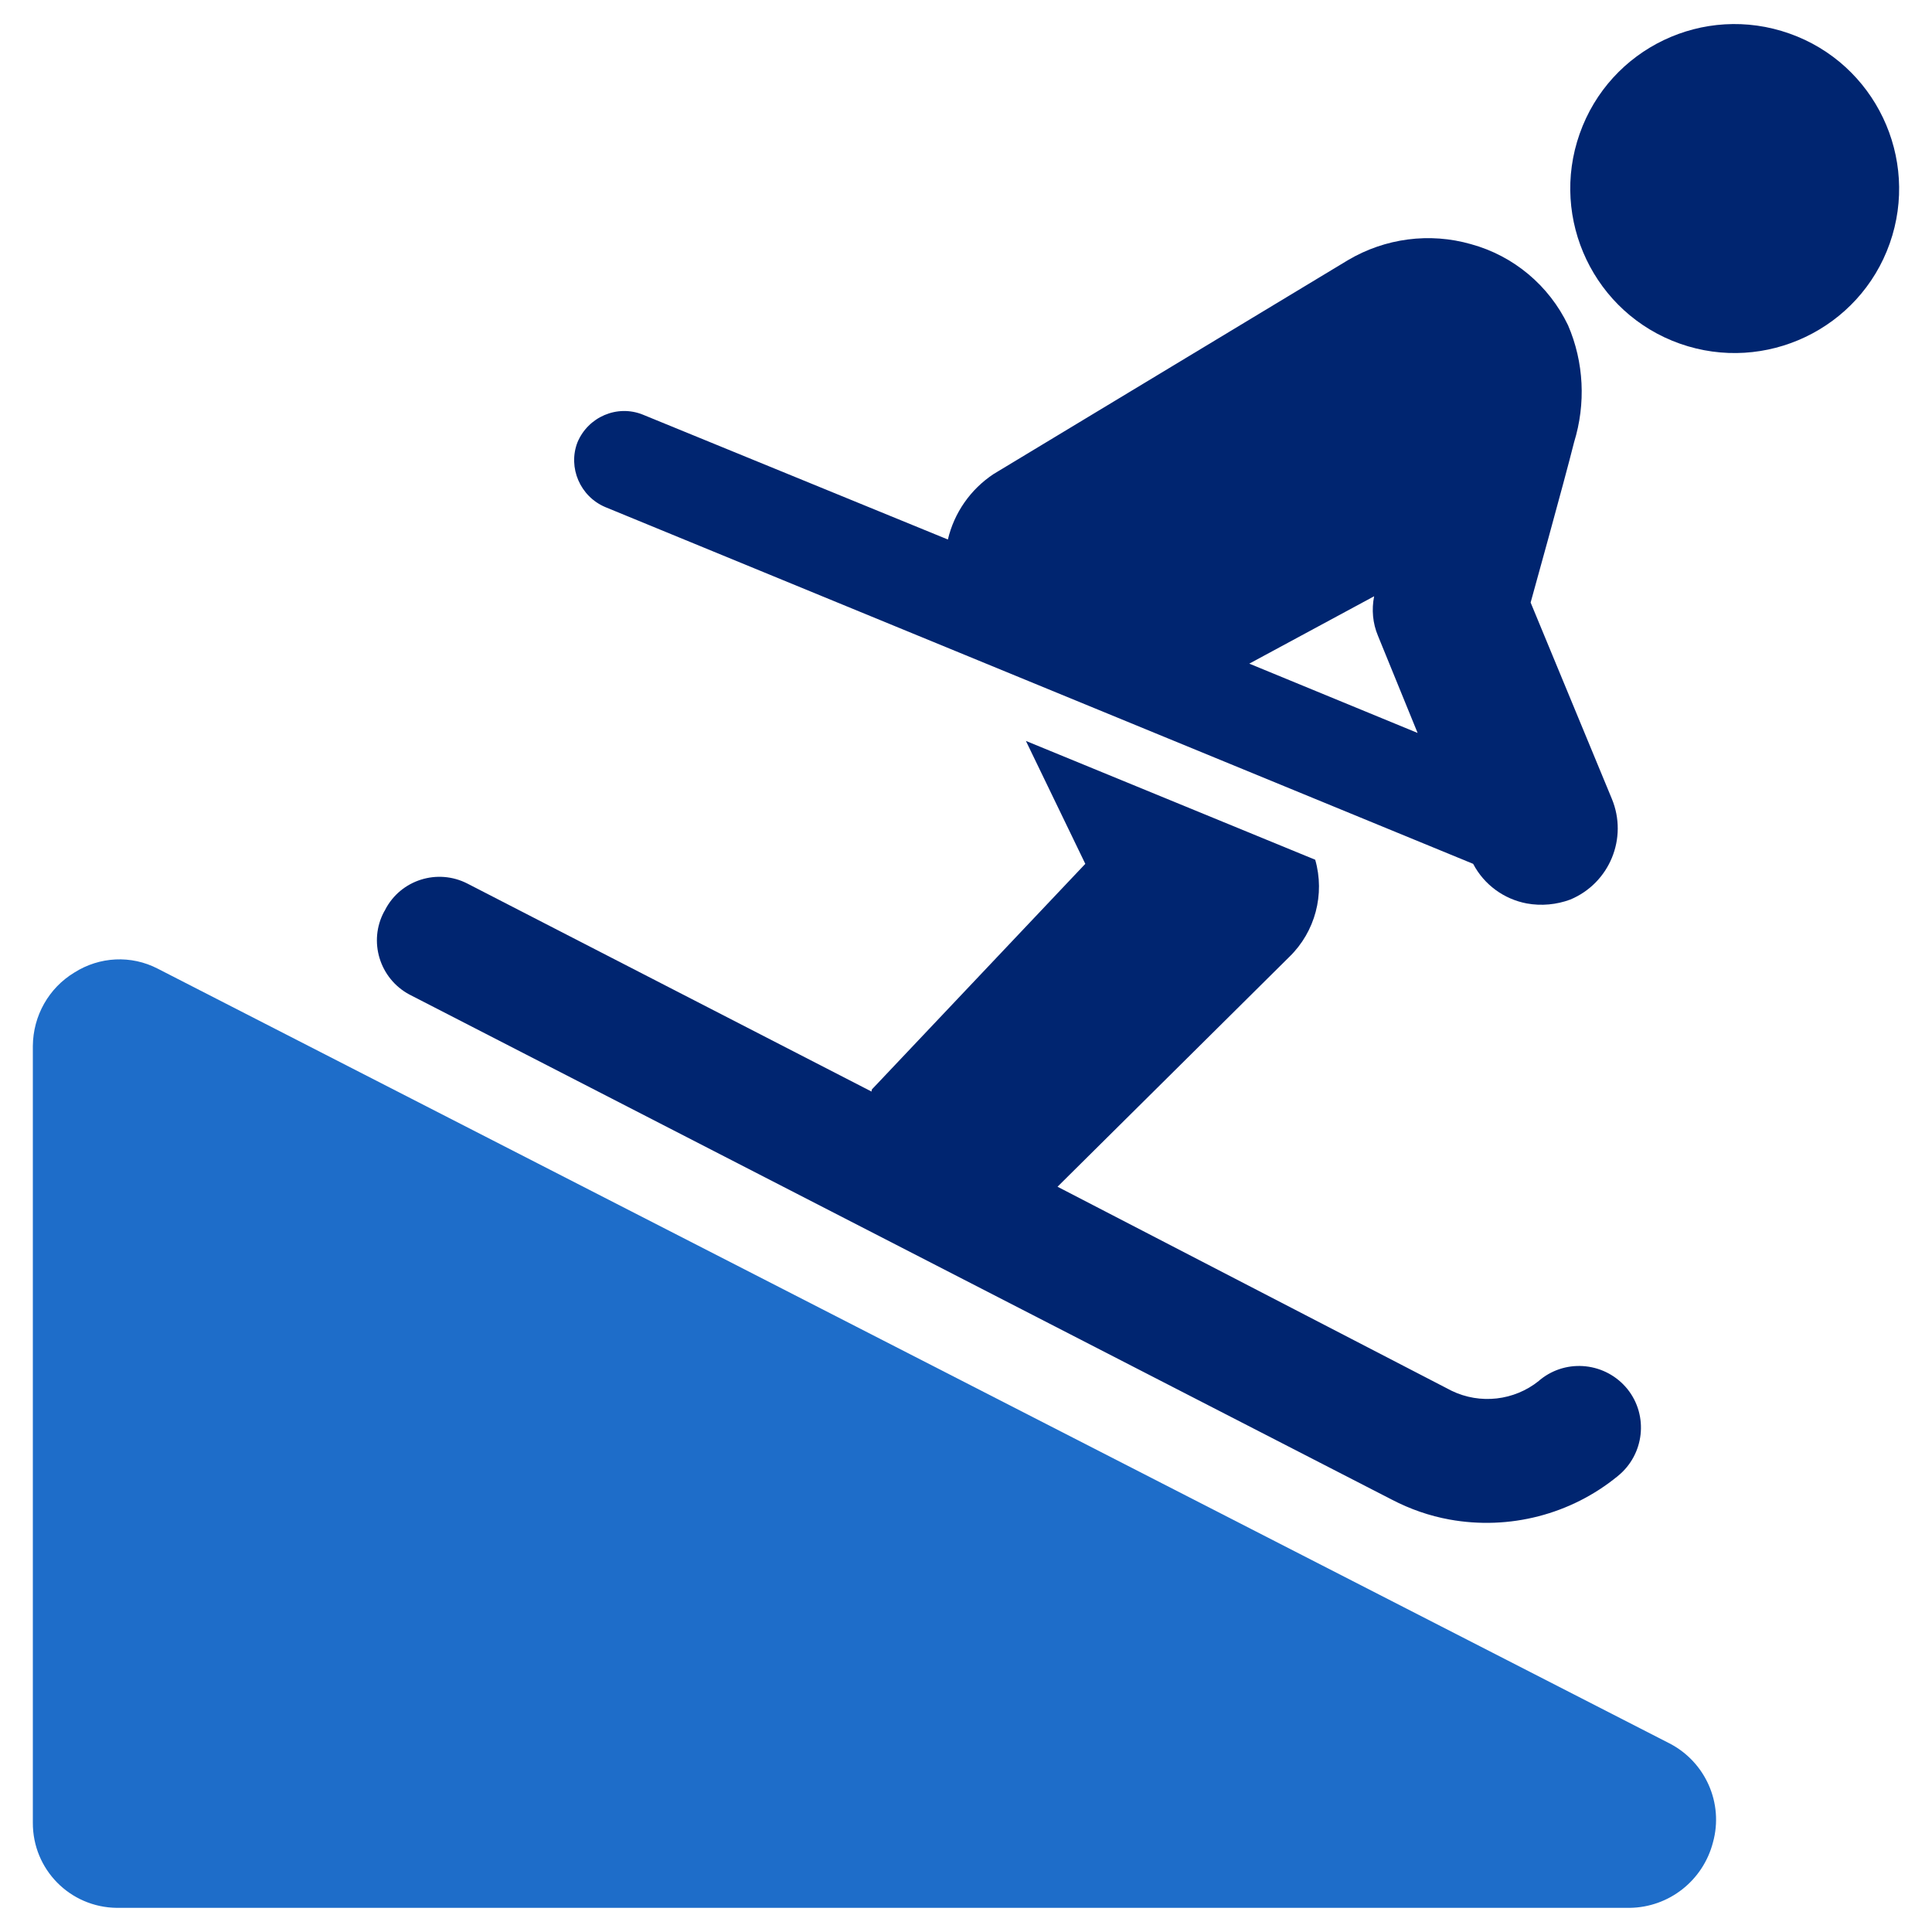 <?xml version="1.0" encoding="utf-8"?>
<!-- Generator: Adobe Illustrator 27.7.0, SVG Export Plug-In . SVG Version: 6.00 Build 0)  -->
<svg version="1.1" id="Layer_1" xmlns="http://www.w3.org/2000/svg" xmlns:xlink="http://www.w3.org/1999/xlink" x="0px" y="0px"
	 width="80px" height="80px" viewBox="0 0 80 80" style="enable-background:new 0 0 80 80;" xml:space="preserve">
<style type="text/css">
	.st0{clip-path:url(#SVGID_00000098929059991160438200000005986867824961950649_);}
	.st1{fill:#1E6DC9;}
	.st2{fill:#002570;}
</style>
<g id="Group_2257" transform="translate(0 -0.002)">
	<g>
		<defs>
			<rect id="SVGID_1_" x="1.36" y="1" width="77.27" height="78"/>
		</defs>
		<clipPath id="SVGID_00000177457258457018948150000004191220331821788327_">
			<use xlink:href="#SVGID_1_"  style="overflow:visible;"/>
		</clipPath>
		
			<g id="Group_2256" transform="translate(0 0.002)" style="clip-path:url(#SVGID_00000177457258457018948150000004191220331821788327_);">
			<path id="Path_2110" class="st1" d="M69.13,72.19L6.53,40.11c-1.1-0.57-2.41-0.5-3.45,0.16c-1.06,0.64-1.71,1.79-1.72,3.04v32.16
				C1.35,77.41,2.9,78.98,4.84,79c0.02,0,0.04,0,0.05,0h62.59c1.63-0.02,3.04-1.13,3.45-2.71C71.38,74.67,70.62,72.96,69.13,72.19
				L69.13,72.19z"/>
			<path id="Path_2111" class="st2" d="M74.1,1.39c3.54,1.25,5.4,5.15,4.15,8.69c-1.25,3.54-5.15,5.4-8.69,4.15
				c-3.54-1.25-5.4-5.15-4.15-8.69C66.66,1.99,70.55,0.13,74.1,1.39C74.1,1.39,74.1,1.39,74.1,1.39"/>
			<path id="Path_2112" class="st2" d="M16.95,41.18L57.64,62.1c0.75,0.39,1.55,0.67,2.38,0.82c2.48,0.45,5.03-0.21,6.97-1.8
				c1.1-0.89,1.28-2.5,0.4-3.6c-0.89-1.1-2.5-1.28-3.6-0.4c-0.03,0.02-0.05,0.04-0.07,0.06c-1.02,0.82-2.43,0.98-3.61,0.41
				l-16.32-8.45l9.6-9.52c1.07-1.04,1.48-2.59,1.07-4.02l-11.98-4.92l2.46,5.09l-8.77,9.27c-0.08,0.08-0.08,0.08-0.08,0.16
				l-16.73-8.61c-1.24-0.64-2.77-0.16-3.41,1.08c-0.01,0.02-0.02,0.05-0.04,0.07C15.24,38.98,15.72,40.52,16.95,41.18L16.95,41.18z"
				/>
			<path id="Path_2113" class="st2" d="M25.07,21L61,35.77c0.45,0.86,1.27,1.46,2.22,1.64c0.61,0.11,1.23,0.05,1.8-0.16
				c1.63-0.68,2.4-2.55,1.72-4.18c0,0,0,0,0,0l-3.36-8.12c0,0,1.39-5,1.8-6.64c0.49-1.59,0.41-3.31-0.25-4.84
				c-0.79-1.65-2.26-2.88-4.02-3.36c-1.71-0.49-3.55-0.25-5.09,0.66l-14.68,8.86c-0.95,0.63-1.63,1.6-1.89,2.71l-12.63-5.17
				c-1.06-0.43-2.27,0.09-2.71,1.15C23.51,19.36,24.02,20.56,25.07,21L25.07,21z M56.9,24.69c-0.11,0.55-0.06,1.12,0.16,1.64
				l1.64,4.02l-6.97-2.87L56.9,24.69z"/>
		</g>
	</g>
</g>
</svg>
